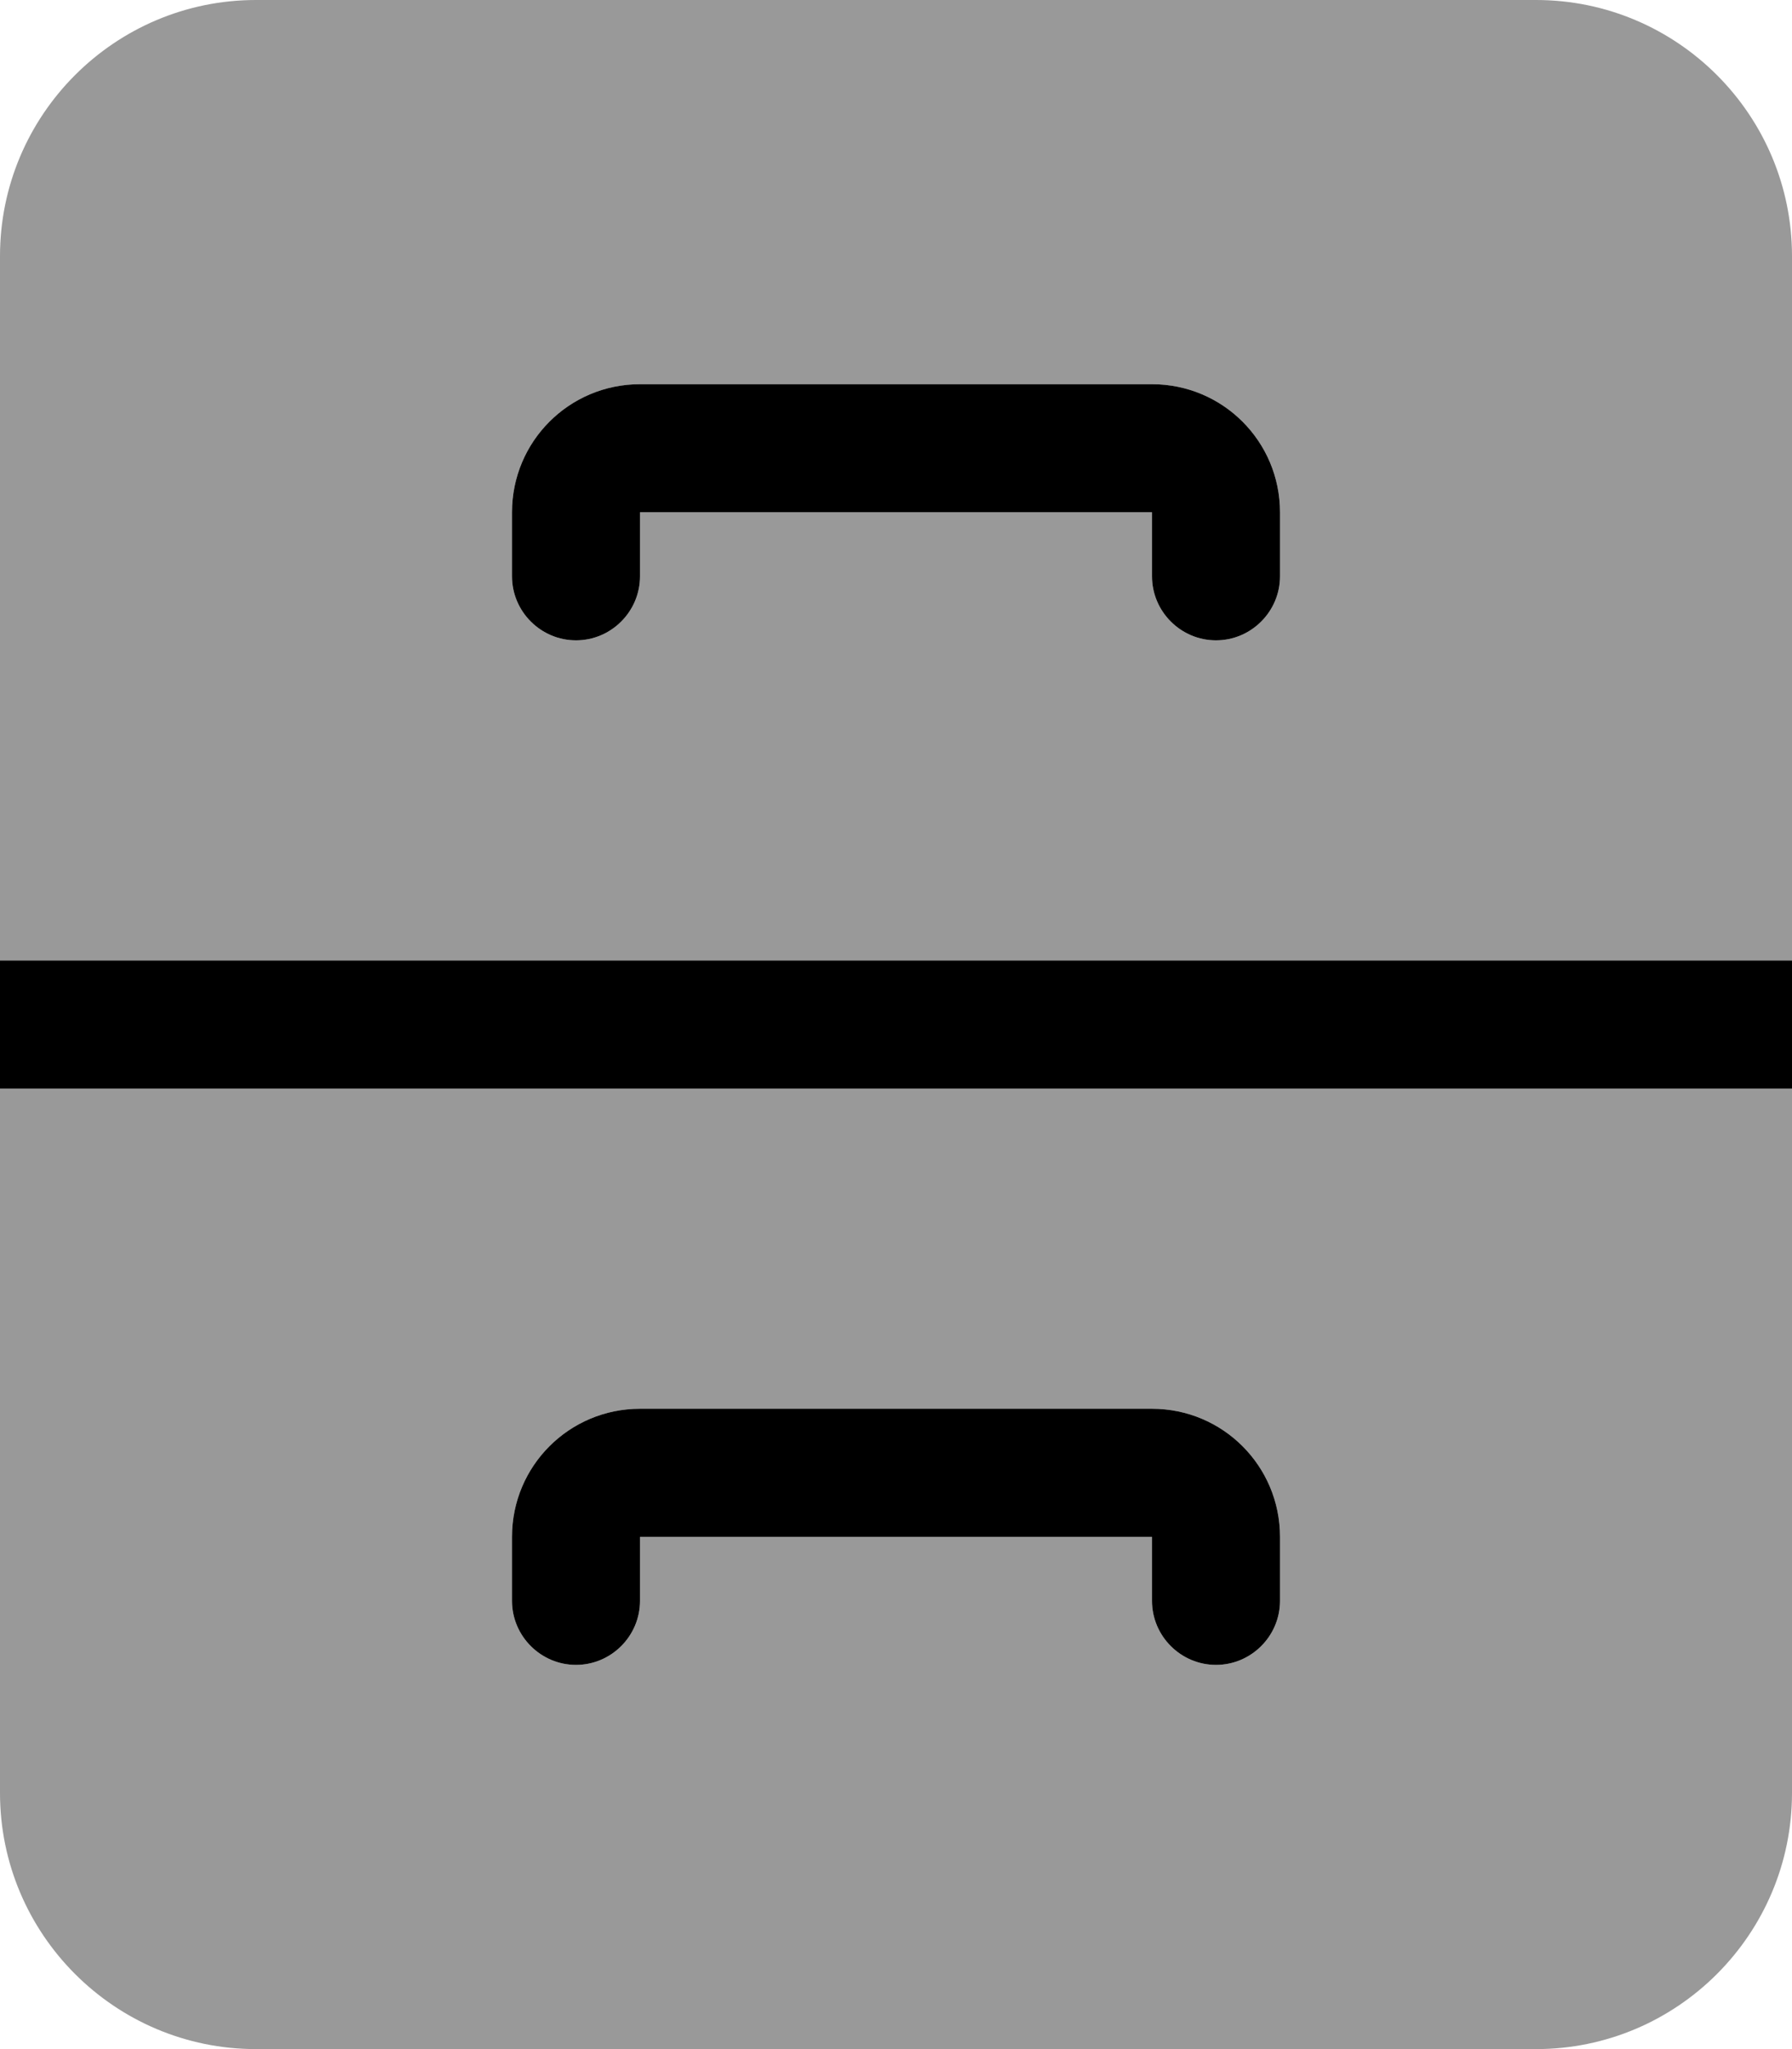 <svg xmlns="http://www.w3.org/2000/svg" viewBox="0 0 448 512"><!--! Font Awesome Pro 6.4.0 by @fontawesome - https://fontawesome.com License - https://fontawesome.com/license (Commercial License) Copyright 2023 Fonticons, Inc. --><defs><style>.fa-secondary{opacity:.4}</style></defs><path class="fa-primary" d="M160 96c-17.7 0-32 14.3-32 32v16c0 8.8 7.2 16 16 16s16-7.2 16-16V128H288v16c0 8.8 7.2 16 16 16s16-7.2 16-16V128c0-17.7-14.3-32-32-32H160zm0 256c-17.7 0-32 14.3-32 32v16c0 8.8 7.2 16 16 16s16-7.2 16-16V384H288v16c0 8.8 7.2 16 16 16s16-7.2 16-16V384c0-17.7-14.3-32-32-32H160zM0 272H448V240H0v32z"/><path class="fa-secondary" d="M0 64C0 28.7 28.7 0 64 0H384c35.3 0 64 28.7 64 64V240H0V64zM0 272H448V448c0 35.3-28.7 64-64 64H64c-35.3 0-64-28.7-64-64V272zM128 128v16c0 8.8 7.2 16 16 16s16-7.2 16-16V128H288v16c0 8.8 7.2 16 16 16s16-7.2 16-16V128c0-17.7-14.3-32-32-32H160c-17.7 0-32 14.3-32 32zm0 256v16c0 8.8 7.2 16 16 16s16-7.2 16-16V384H288v16c0 8.8 7.2 16 16 16s16-7.2 16-16V384c0-17.7-14.3-32-32-32H160c-17.7 0-32 14.3-32 32z"/></svg>